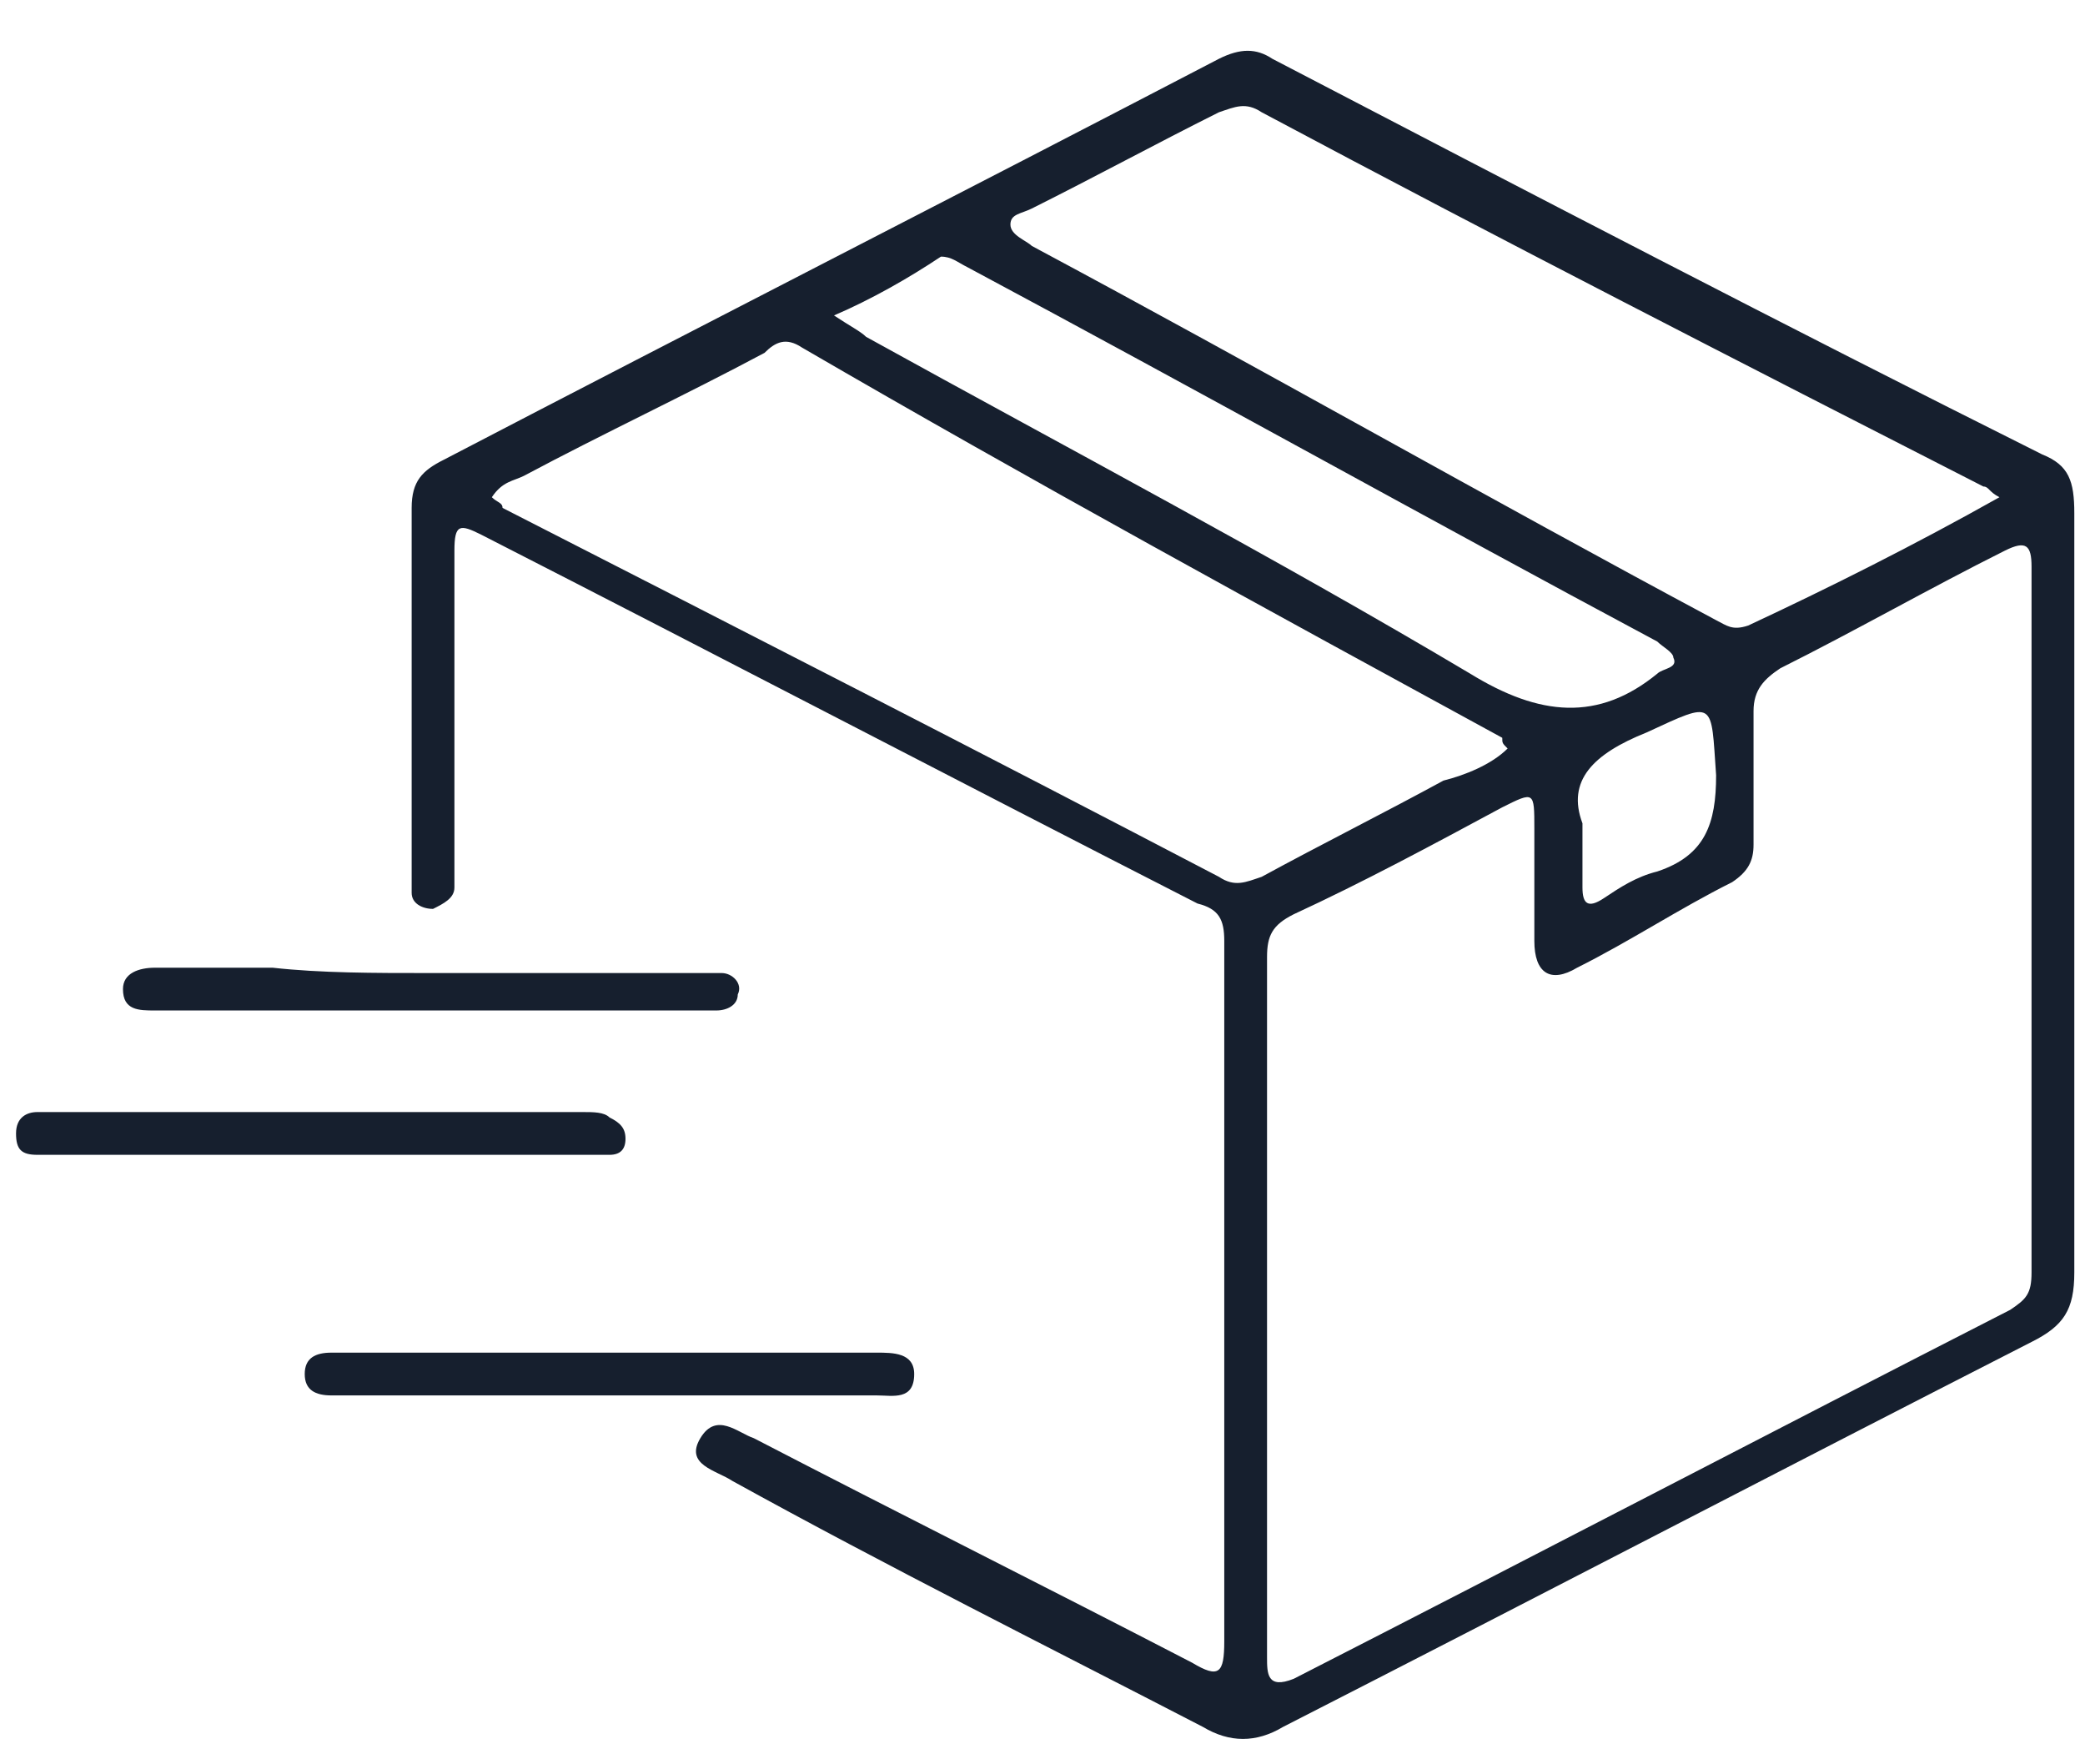 <svg width="39" height="33" viewBox="0 0 39 33" fill="none" xmlns="http://www.w3.org/2000/svg">
<path d="M38.8 16.9C38.8 19.2 38.8 21.5 38.8 23.8C38.8 24.5 38.6 24.8 38 25.1C33.3 27.5 28.7 29.9 24 32.3C23.5 32.6 23 32.6 22.5 32.3C19.6 30.8 16.6 29.3 13.7 27.7C13.4 27.5 12.8 27.4 13.1 26.9C13.4 26.4 13.8 26.8 14.1 26.9C16.8 28.3 19.6 29.7 22.3 31.1C22.8 31.4 22.9 31.3 22.9 30.7C22.9 26.3 22.9 21.9 22.9 17.6C22.9 17.2 22.8 17 22.4 16.9C17.9 14.6 13.5 12.3 9 10C8.6 9.8 8.5 9.8 8.5 10.3C8.5 12.2 8.5 14.2 8.5 16.1C8.5 16.3 8.5 16.4 8.5 16.6C8.5 16.8 8.3 16.9 8.1 17C7.9 17 7.7 16.9 7.7 16.7C7.7 16.6 7.7 16.5 7.7 16.3C7.7 14 7.7 11.7 7.7 9.5C7.7 9 7.9 8.8 8.3 8.6C13.1 6.1 18 3.6 22.8 1.1C23.2 0.9 23.5 0.9 23.8 1.1C28.6 3.6 33.4 6.1 38.2 8.5C38.7 8.7 38.8 9 38.8 9.6C38.8 12.2 38.8 14.5 38.8 16.9ZM23.7 24.4C23.7 26.6 23.7 28.8 23.7 31C23.7 31.3 23.7 31.6 24.2 31.4C28.7 29.1 33.1 26.8 37.6 24.5C37.9 24.3 38 24.2 38 23.8C38 19.4 38 15 38 10.6C38 10.2 37.9 10.1 37.5 10.3C36.1 11 34.7 11.8 33.3 12.5C33 12.7 32.8 12.9 32.8 13.3C32.8 14.1 32.8 15 32.8 15.8C32.8 16.1 32.7 16.3 32.4 16.5C31.4 17 30.5 17.6 29.5 18.1C29 18.4 28.7 18.2 28.7 17.6C28.7 16.9 28.7 16.2 28.7 15.5C28.7 14.8 28.7 14.8 28.1 15.1C26.8 15.8 25.5 16.5 24.2 17.1C23.8 17.3 23.7 17.5 23.7 17.9C23.7 20.1 23.7 22.3 23.7 24.4ZM28.2 14C28.1 13.9 28.1 13.9 28.1 13.8C23.7 11.4 19.3 9 15 6.5C14.7 6.3 14.5 6.4 14.3 6.6C12.8 7.4 11.3 8.1 9.8 8.9C9.6 9 9.4 9 9.2 9.3C9.3 9.4 9.4 9.4 9.4 9.5C13.9 11.8 18.4 14.1 22.8 16.4C23.1 16.6 23.3 16.5 23.6 16.4C24.7 15.8 25.9 15.2 27 14.6C27.4 14.5 27.9 14.3 28.2 14ZM37.4 9.3C37.2 9.2 37.2 9.1 37.1 9.1C32.6 6.8 28.1 4.5 23.6 2.1C23.3 1.9 23.1 2 22.8 2.1C21.6 2.7 20.5 3.3 19.3 3.9C19.1 4 18.9 4 18.9 4.2C18.9 4.4 19.2 4.5 19.3 4.6C23.6 6.9 27.8 9.3 32.1 11.6C32.3 11.7 32.4 11.8 32.7 11.7C34.2 11 35.8 10.2 37.4 9.3ZM15.6 5.9C15.9 6.1 16.1 6.2 16.2 6.3C20 8.4 23.8 10.4 27.5 12.6C28.8 13.4 29.9 13.5 31 12.6C31.1 12.5 31.4 12.5 31.3 12.3C31.3 12.2 31.1 12.1 31 12C26.7 9.7 22.4 7.3 18.1 5C17.9 4.9 17.8 4.8 17.6 4.8C17 5.2 16.3 5.6 15.6 5.9ZM29.6 15.4C29.6 15.9 29.6 16.2 29.6 16.6C29.6 16.9 29.7 17 30 16.8C30.3 16.6 30.6 16.4 31 16.3C31.9 16 32.1 15.4 32.1 14.5C32 13.1 32.1 13.1 30.8 13.7C29.8 14.1 29.3 14.6 29.6 15.4Z" fill="#161F2E"></path>
<path d="M8 18.2C9.6 18.2 11.3 18.2 12.9 18.2C13.1 18.2 13.3 18.2 13.5 18.2C13.7 18.2 13.9 18.4 13.8 18.6C13.8 18.8 13.6 18.9 13.4 18.9C13.3 18.9 13.1 18.9 13 18.9C9.7 18.9 6.4 18.9 3.1 18.9C3 18.9 2.9 18.9 2.9 18.9C2.6 18.9 2.3 18.9 2.3 18.5C2.3 18.2 2.6 18.1 2.9 18.1C3.6 18.1 4.3 18.1 5.1 18.1C6 18.2 7 18.2 8 18.2Z" fill="#161F2E"></path>
<path d="M11.4 25.3C13.1 25.3 14.7 25.3 16.4 25.3C16.7 25.3 17.1 25.3 17.1 25.7C17.1 26.2 16.7 26.1 16.4 26.1C13.1 26.1 9.7 26.1 6.4 26.1C6.3 26.1 6.2 26.1 6.2 26.1C5.9 26.1 5.7 26 5.7 25.7C5.7 25.4 5.9 25.3 6.2 25.3C6.8 25.3 7.3 25.3 7.9 25.3C9 25.3 10.2 25.3 11.4 25.3Z" fill="#161F2E"></path>
<path d="M6 20.8C7.6 20.8 9.3 20.8 10.9 20.8C11.1 20.8 11.3 20.8 11.4 20.9C11.6 21 11.7 21.1 11.7 21.3C11.7 21.5 11.6 21.6 11.4 21.6C11.2 21.6 11 21.6 10.8 21.6C7.6 21.6 4.3 21.6 1.1 21.6C1 21.6 0.8 21.6 0.7 21.6C0.4 21.6 0.3 21.5 0.3 21.2C0.3 20.9 0.5 20.8 0.7 20.8C1.2 20.8 1.6 20.8 2.1 20.8C3.4 20.8 4.7 20.8 6 20.8Z" fill="#161F2E"></path>
</svg>
